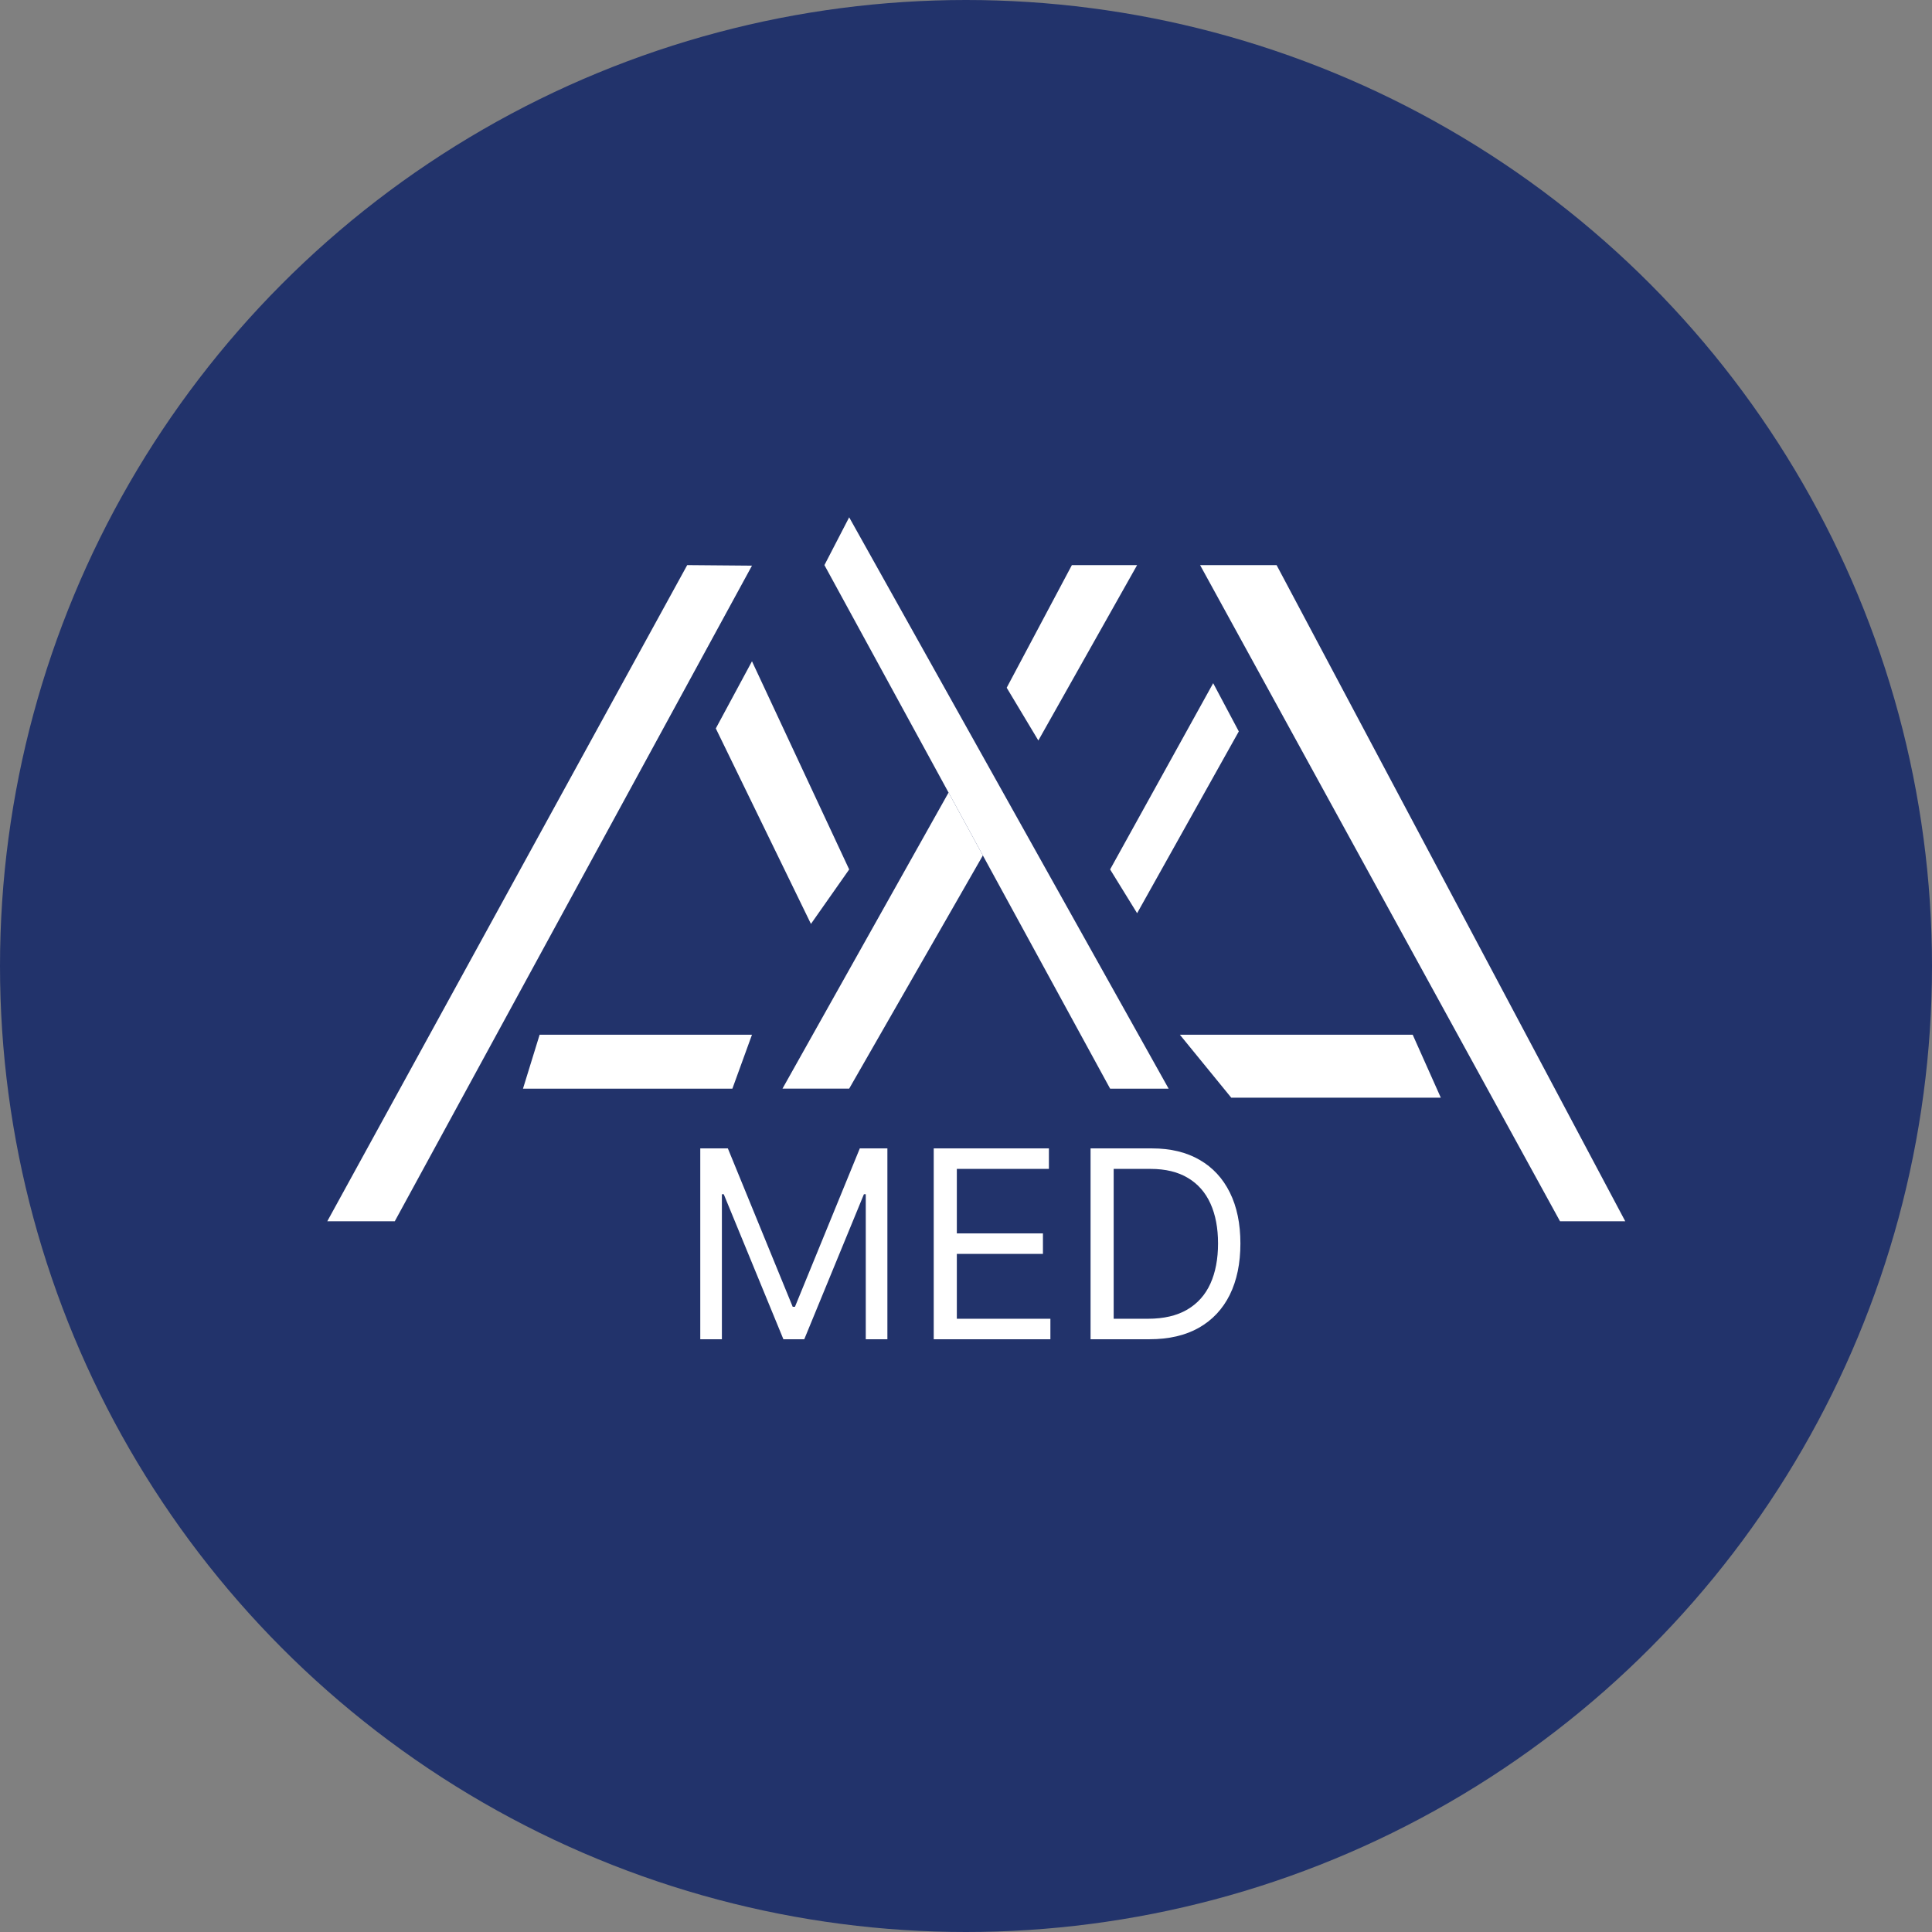 <svg width="183" height="183" viewBox="0 0 183 183" fill="none" xmlns="http://www.w3.org/2000/svg">
<rect x="0" y="0" width="183" height="183" fill="#808080" stroke="none"/>
<circle cx="91.5" cy="91.5" r="91.5" fill="#22336B"/>
<g clip-path="url(#clip0_711_97)">
<path d="M65.093 53.527L71.228 53.579L37.393 115.681H31L65.093 53.527Z" fill="white"/>
<path d="M71.228 62.638L67.802 68.998L76.813 87.513L80.435 82.355L71.228 62.638Z" fill="white"/>
<path d="M71.228 98.009L69.372 103.118H49.538L51.114 98.009H71.228Z" fill="white"/>
<path d="M80.434 49L78.09 53.527L89.848 75.074L105.151 103.117H110.692L80.434 49Z" fill="white"/>
<path d="M74.117 103.115L89.849 75.072L93.098 81.027L80.435 103.115H74.117Z" fill="white"/>
<path d="M101.529 53.527H107.708L98.353 70.139L95.355 65.142L101.529 53.527Z" fill="white"/>
<path d="M113.674 53.527H120.919L153.946 115.681H147.767L113.674 53.527Z" fill="white"/>
<path d="M133.811 98.009H111.757L116.626 103.975H136.475L133.811 98.009Z" fill="white"/>
<path d="M114.913 64.712L117.34 69.28L107.708 86.5L105.151 82.352L114.913 64.712Z" fill="white"/>
</g>
<path d="M66.33 108.777H68.943L75.086 123.783H75.298L81.442 108.777H84.054V126.854H82.006V113.12H81.83L76.181 126.854H74.204L68.555 113.12H68.378V126.854H66.33V108.777ZM88.443 126.854V108.777H99.353V110.719H90.632V116.827H98.788V118.769H90.632V124.913H99.494V126.854H88.443ZM108.877 126.854H103.299V108.777H109.124C110.878 108.777 112.378 109.139 113.626 109.863C114.873 110.581 115.83 111.614 116.494 112.961C117.159 114.303 117.492 115.909 117.492 117.781C117.492 119.664 117.156 121.285 116.486 122.644C115.815 123.998 114.838 125.039 113.555 125.769C112.272 126.493 110.713 126.854 108.877 126.854ZM105.488 124.913H108.736C110.23 124.913 111.469 124.624 112.452 124.048C113.435 123.471 114.167 122.65 114.65 121.585C115.132 120.52 115.373 119.252 115.373 117.781C115.373 116.321 115.135 115.065 114.659 114.012C114.182 112.952 113.47 112.14 112.522 111.576C111.575 111.005 110.395 110.719 108.983 110.719H105.488V124.913Z" fill="white"/>
<defs>
<clipPath id="clip0_711_97">
<rect width="122.946" height="77.485" fill="white" transform="translate(31 49)"/>
</clipPath>
</defs>
</svg>

